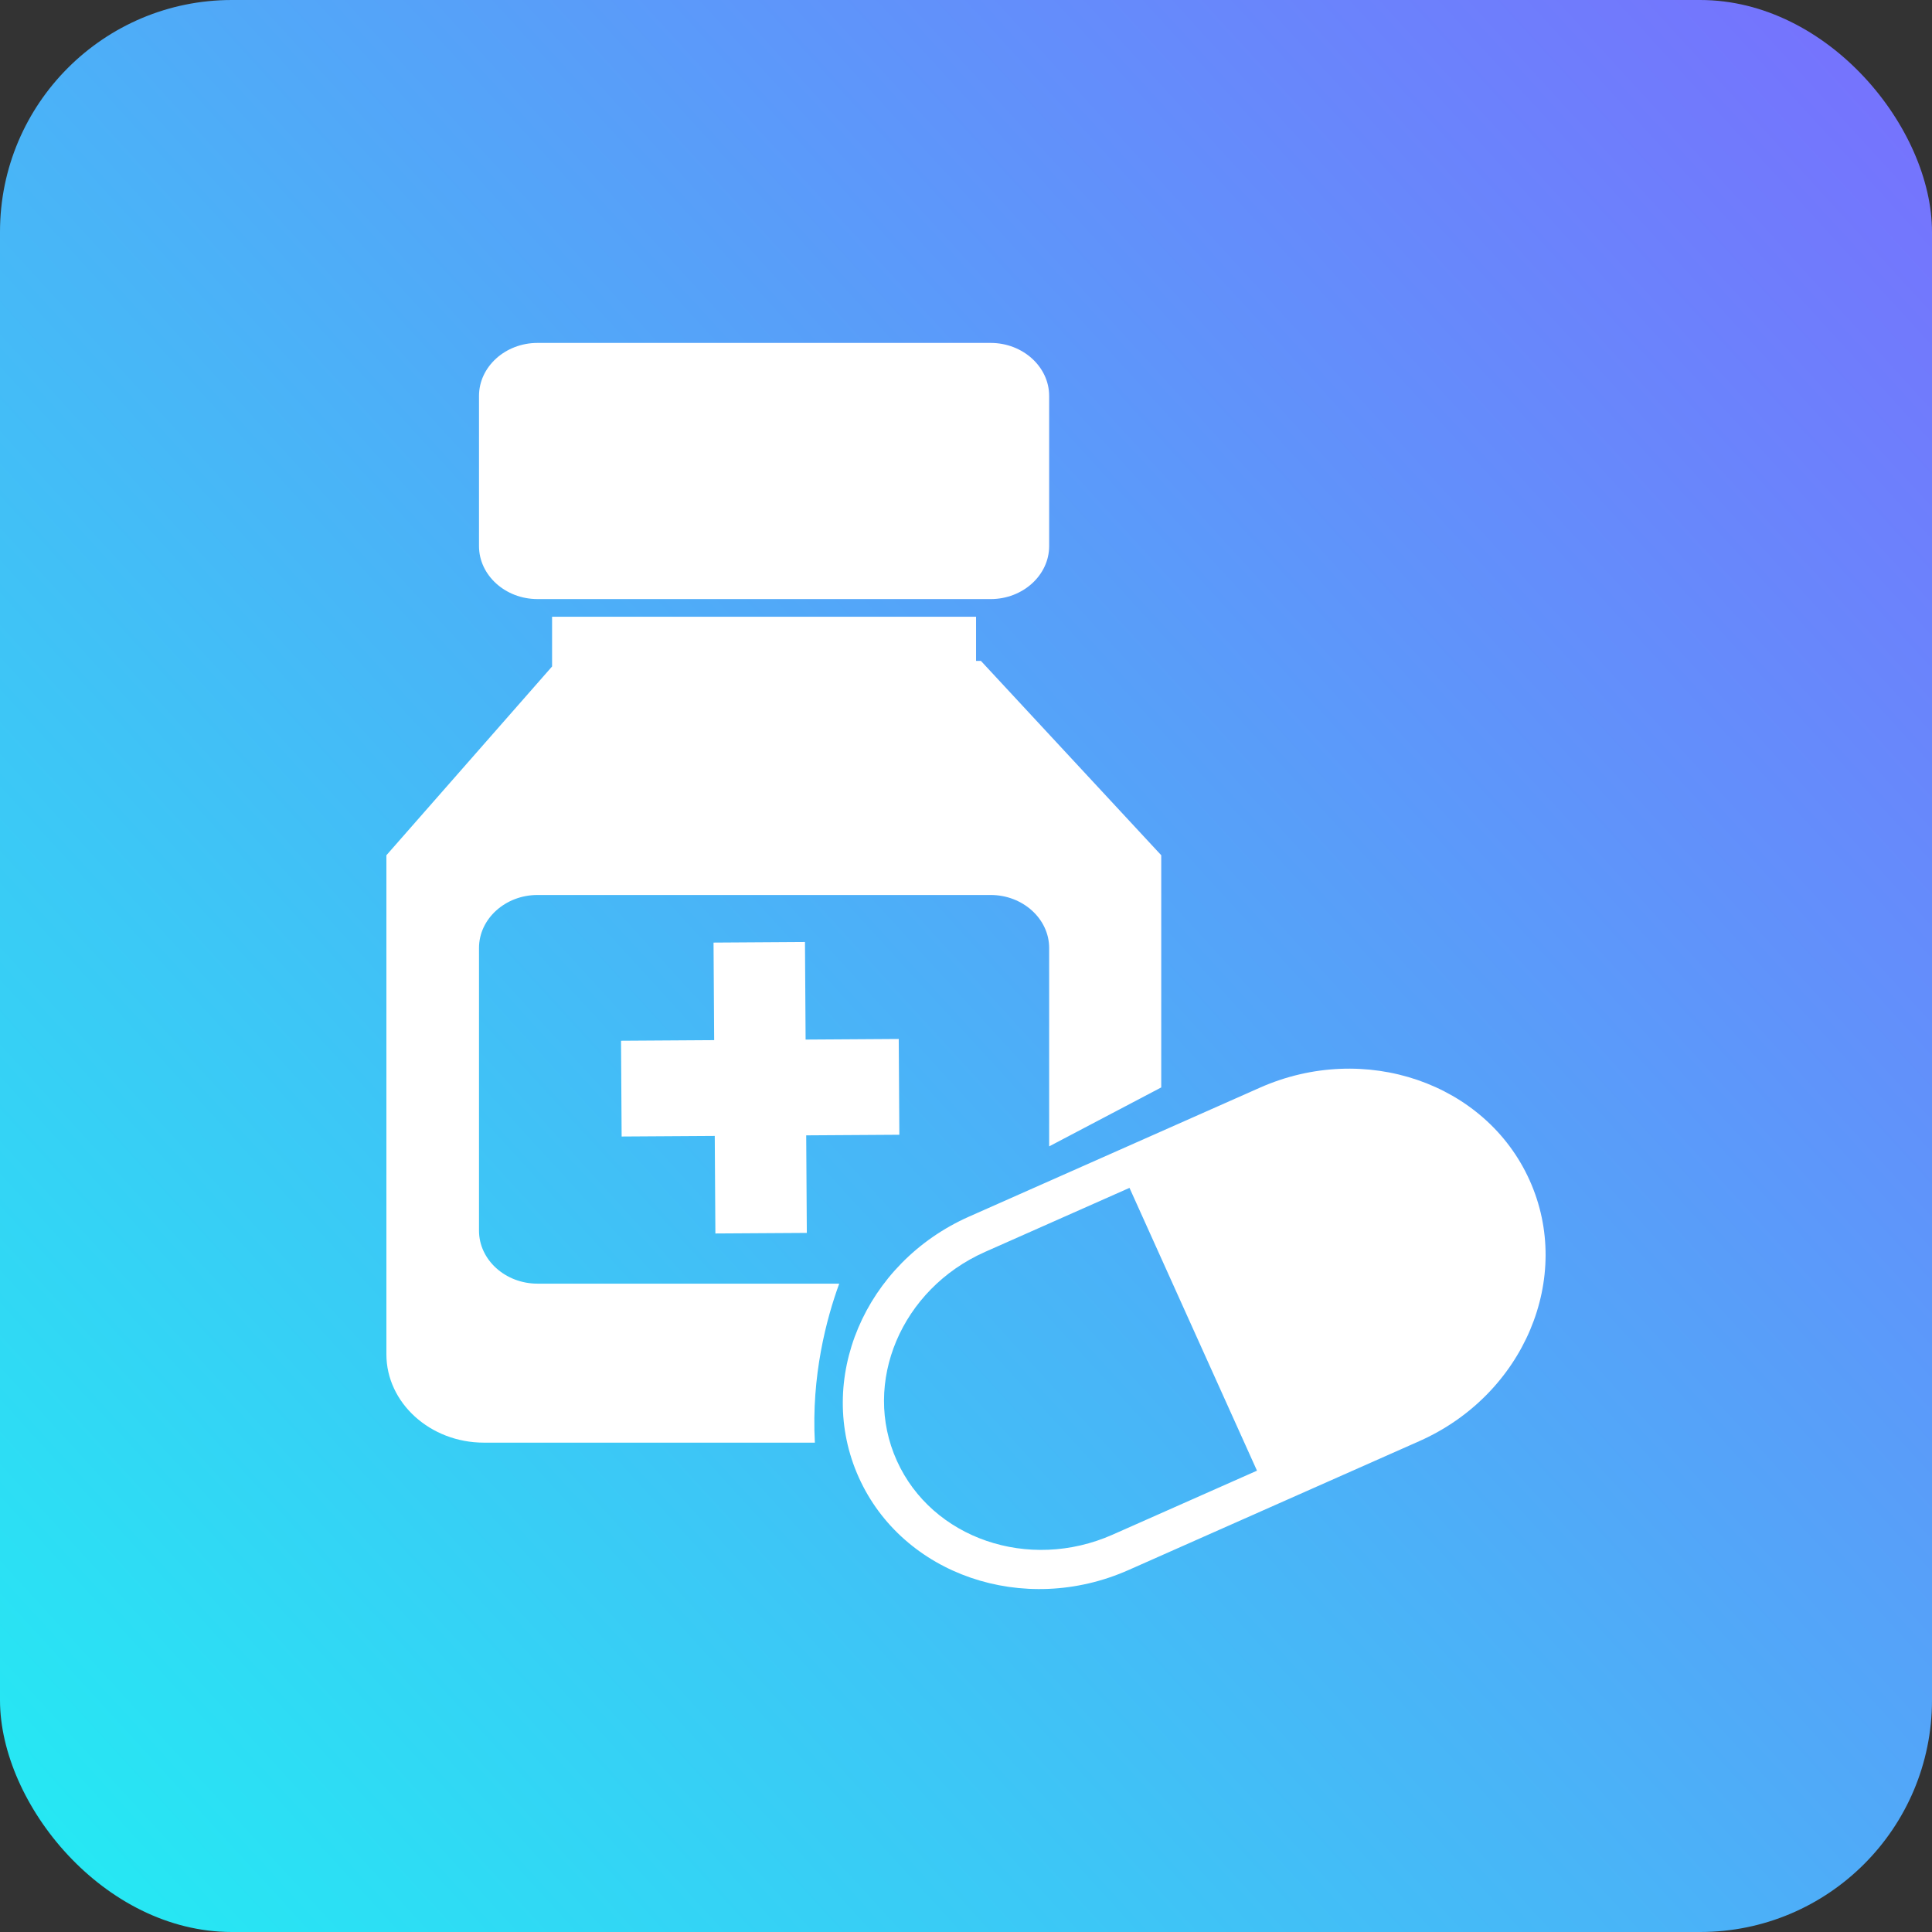 <svg width="200" height="200" viewBox="0 0 200 200" fill="none" xmlns="http://www.w3.org/2000/svg">
    <rect x="0" y="0" width="200" height="200" fill="#333333" stroke="none"/>
    <rect width="200" height="200" rx="24" fill="url(#1wfuyo4saa)"/>
    <g clip-path="url(#gyy931ne2b)" fill="#fff">
        <path d="M55.639 62.017h46.916c3.329 0 6.053-2.469 6.053-5.486V40.986c0-3.017-2.724-5.486-6.053-5.486H55.639c-3.33 0-6.053 2.468-6.053 5.486V56.53c0 3.017 2.724 5.486 6.053 5.486zM93.037 107.554l-9.641.062-.065-10.1-9.466.061.065 10.098-9.642.062.063 9.915 9.64-.061.065 10.098 9.466-.059-.064-10.099 9.642-.061-.063-9.916zM158.341 122.174c-4.548-10.089-17.071-14.385-27.919-9.577l-30.095 13.341c-10.845 4.808-15.97 16.926-11.421 27.015 4.547 10.089 17.073 14.386 27.918 9.577l30.095-13.34c10.846-4.808 15.969-16.929 11.422-27.016zm-43.168 36.696c-8.678 3.845-18.696.408-22.334-7.663-3.638-8.07.46-17.766 9.137-21.612l14.949-6.627 13.198 29.275-14.95 6.627z"/>
        <path d="M55.639 132.883c-3.33 0-6.053-2.469-6.053-5.486V98.135c0-3.017 2.724-5.486 6.053-5.486h46.916c3.329 0 6.053 2.469 6.053 5.486v20.537l11.603-6.102V88.535l-18.665-20.117h-.505v-4.572h-43.89v5.147L40 88.535v51.663c0 5.029 4.54 9.144 10.09 9.144h34.265c-.377-6.93 1.204-12.849 2.522-16.459H55.64z"/>
    </g>
    <defs>
        <linearGradient id="1wfuyo4saa" x1="-33.333" y1="227.083" x2="239.583" y2="-22.917" gradientUnits="userSpaceOnUse">
            <stop stop-color="#16FFF1"/>
            <stop offset="1" stop-color="#865BFF"/>
        </linearGradient>
        <clipPath id="gyy931ne2b">
            <path fill="#fff" transform="translate(40 35.5)" d="M0 0h120v129H0z"/>
        </clipPath>
    </defs>
</svg>
